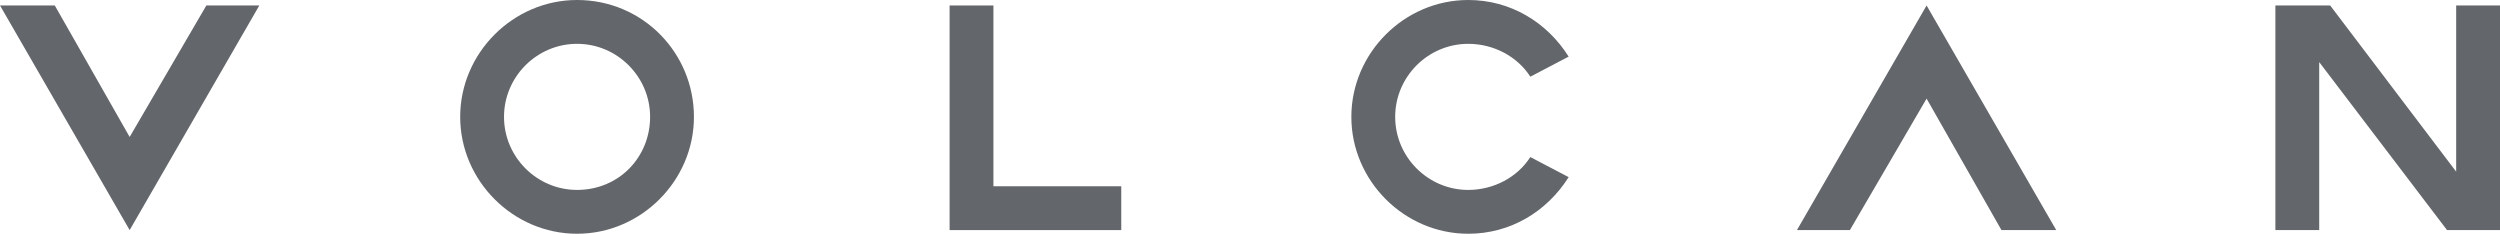 <?xml version="1.0" encoding="utf-8"?>
<!-- Generator: Adobe Illustrator 22.0.1, SVG Export Plug-In . SVG Version: 6.00 Build 0)  -->
<svg version="1.1" id="logo-volcan" xmlns="http://www.w3.org/2000/svg" xmlns:xlink="http://www.w3.org/1999/xlink" x="0px"
	 y="0px" viewBox="0 0 136.9 12.8" style="enable-background:new 0 0 136.9 12.8;" xml:space="preserve">
<style type="text/css">
	.st0{fill:#63666a;}
</style>
<g>
	<polygon class="st0" points="0,0.3 7.1,12.6 14.2,0.3 11.3,0.3 7.1,7.5 3,0.3 	"/>
	<polygon class="st0" points="101.3,12.6 105.5,5.4 109.6,12.6 112.6,12.6 105.5,0.3 98.4,12.6 	"/>
	<path class="st0" d="M31.6,0c-3.5,0-6.4,2.9-6.4,6.4s2.9,6.4,6.4,6.4S38,9.9,38,6.4S35.2,0,31.6,0z M31.6,10.4c-2.2,0-4-1.8-4-4
		s1.8-4,4-4s4,1.8,4,4S33.9,10.4,31.6,10.4z"/>
	<polygon class="st0" points="54.4,0.3 52,0.3 52,12.6 61.4,12.6 61.4,10.2 54.4,10.2 	"/>
	<polygon class="st0" points="124.6,0.3 124.6,12.6 127,12.6 127,3.4 134,12.6 136.9,12.6 136.9,0.3 134.5,0.3 134.5,9.4 127.6,0.3 
			"/>
	<path class="st0" d="M83.8,4.2l2.1-1.1C84.7,1.2,82.7,0,80.4,0C76.9,0,74,2.9,74,6.4s2.9,6.4,6.4,6.4c2.3,0,4.3-1.2,5.5-3.1
		l-2.1-1.1c-0.7,1.1-2,1.8-3.4,1.8c-2.2,0-4-1.8-4-4s1.8-4,4-4C81.8,2.4,83.1,3.1,83.8,4.2z"/>
</g>
</svg>
